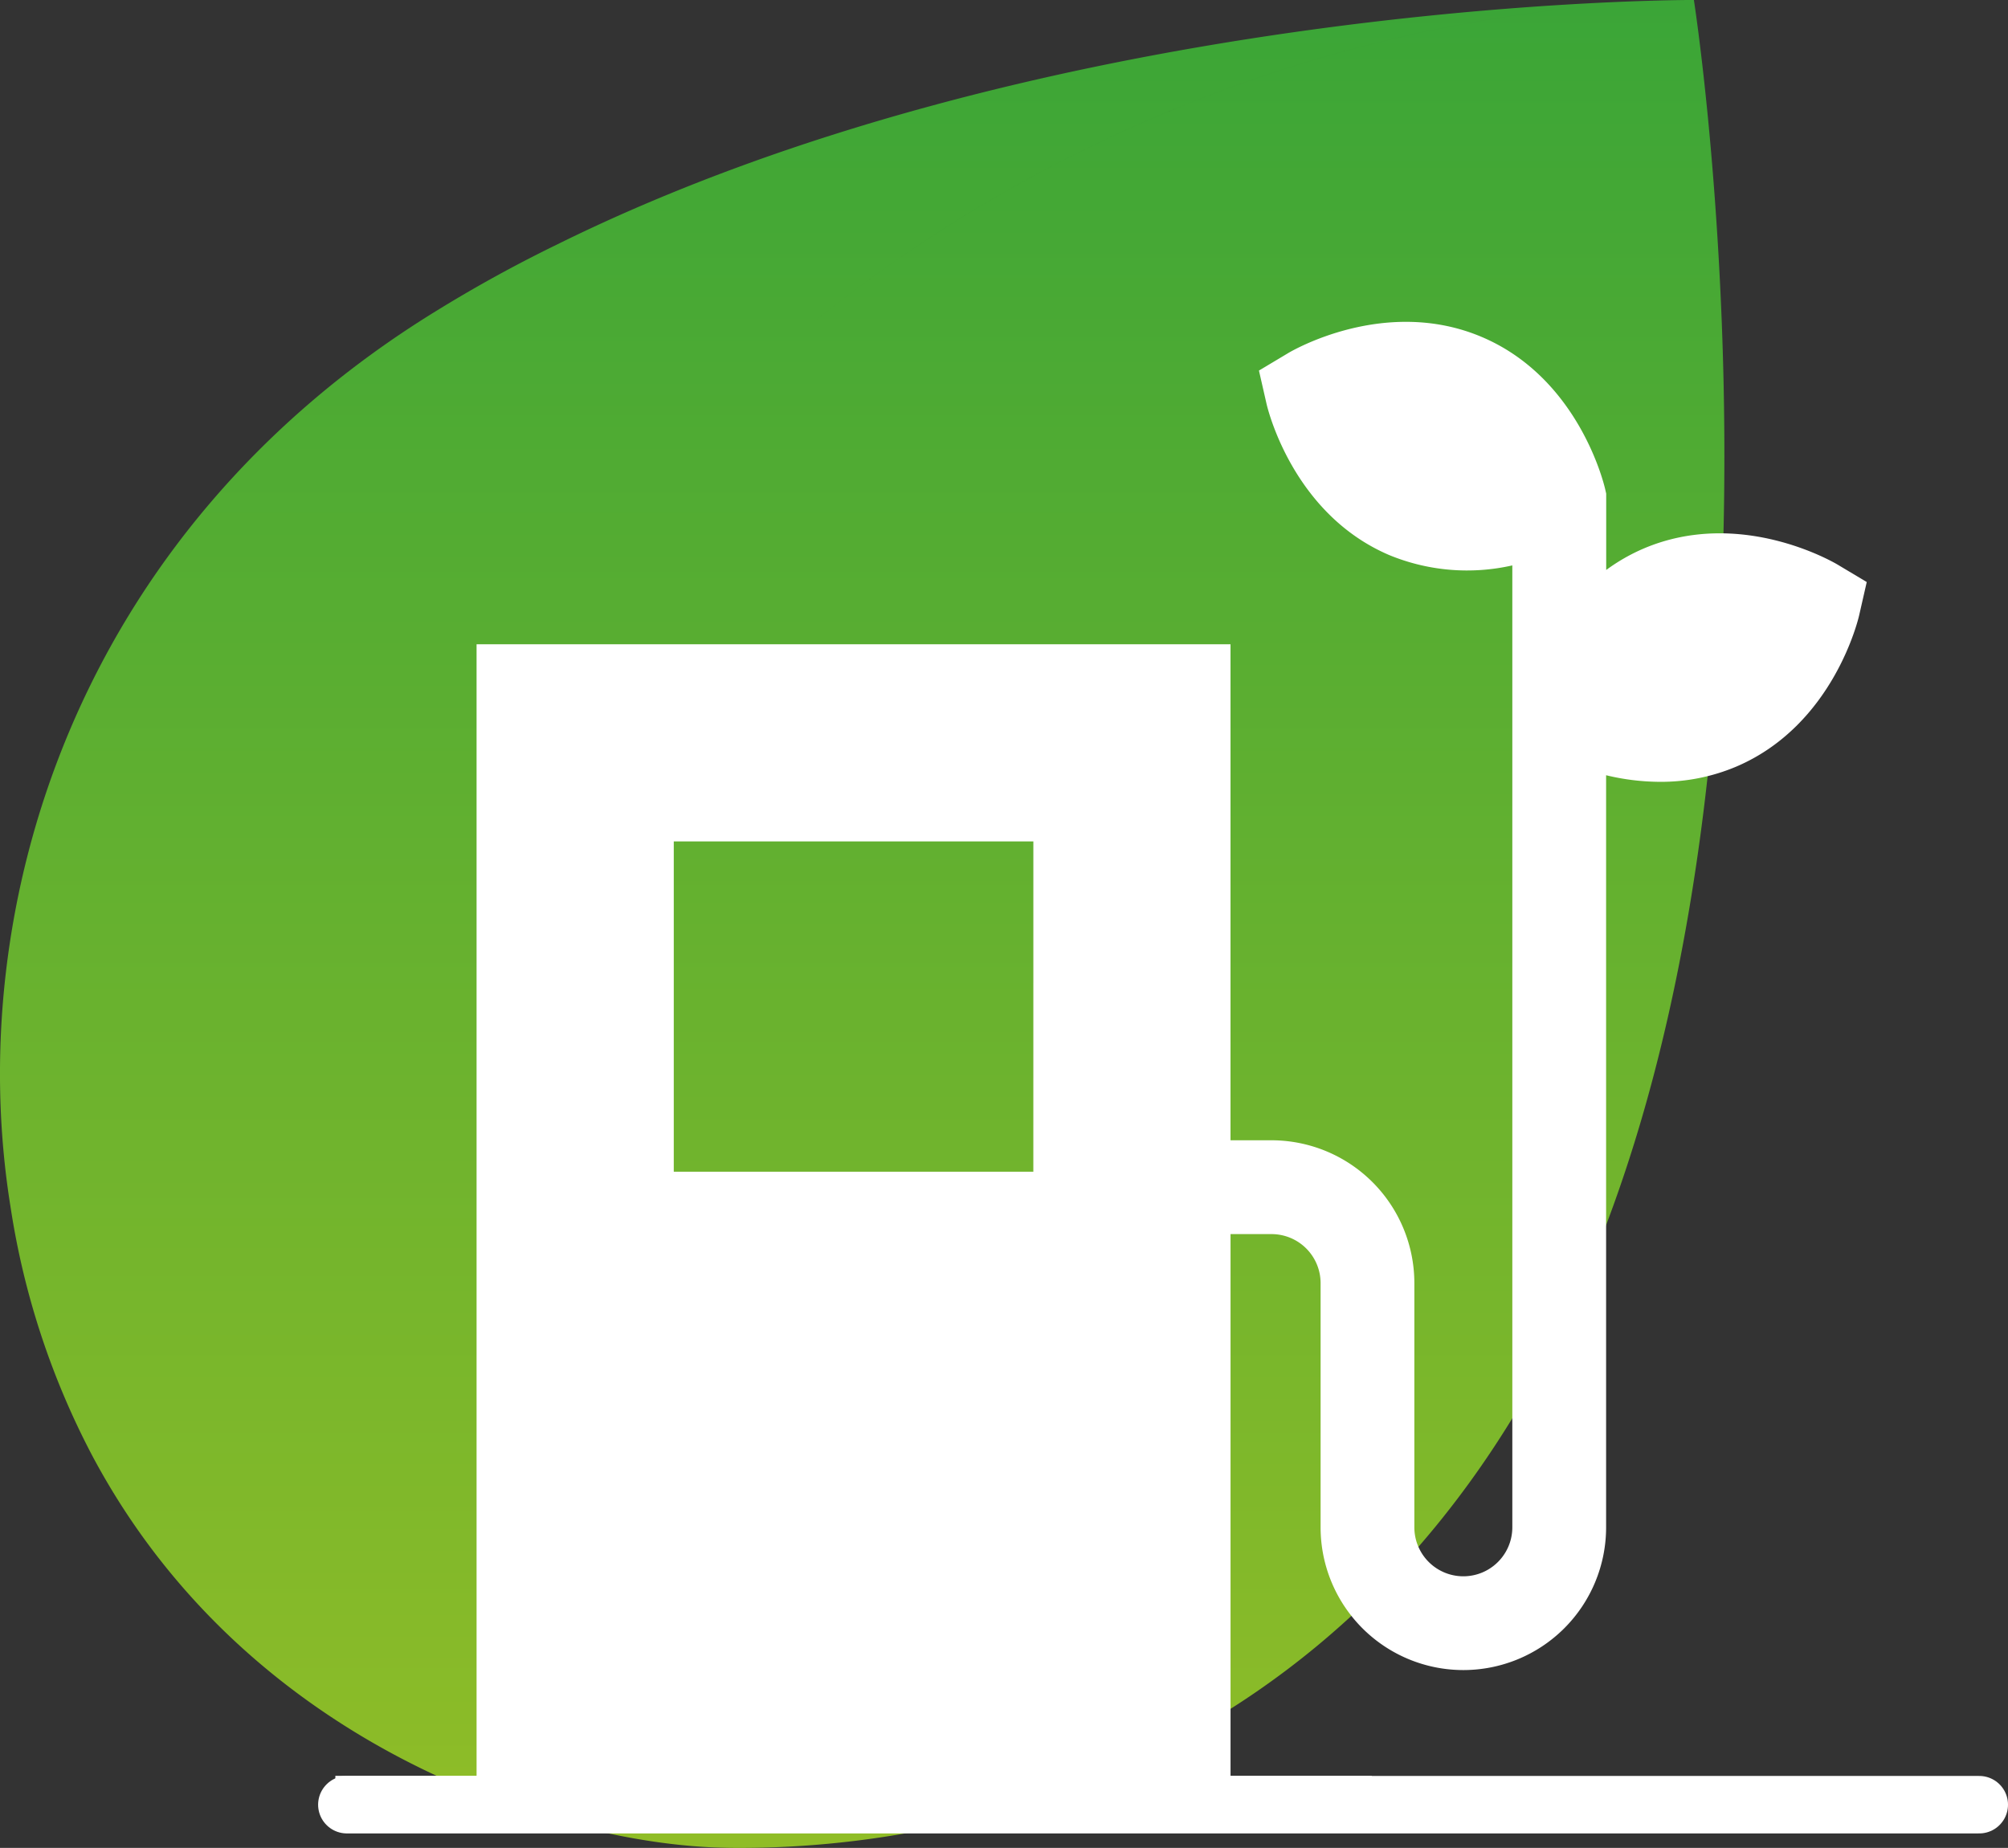 <svg xmlns="http://www.w3.org/2000/svg" xmlns:xlink="http://www.w3.org/1999/xlink" width="87.336" height="80.38" viewBox="0 0 87.336 80.38">
  <rect x="0" y="0" width="87.336" height="80.38" fill="#333333" stroke="none"/>
  <defs>
    <linearGradient id="linear-gradient" x1="0.5" y1="1" x2="0.5" gradientUnits="objectBoundingBox">
      <stop offset="0" stop-color="#91bd27"/>
      <stop offset="1" stop-color="#3aa537"/>
    </linearGradient>
  </defs>
  <g id="Group_504" data-name="Group 504" transform="translate(-8979.414 5189)">
    <g id="Group_495" data-name="Group 495" transform="translate(8561 -6738)">
      <path id="Path_62" data-name="Path 62" d="M17.428,334.256a34.251,34.251,0,0,0,3.548,10.8c6.862,12.9,20.569,16.926,27.456,17.061.246.008.5.008.759.008,10.722,0,29.446-4.427,37.933-27.9,5.259-14.525,5.216-32.036,4.507-42.712-.391-5.941-.989-9.768-.989-9.768h-.084a63.646,63.646,0,0,0-40.006,15.515h0a63.639,63.639,0,0,1,40.007-15.515c-1.731.006-28.321.23-49.372,10.641a59.849,59.849,0,0,0-5.268,2.9C20.16,304.982,15.34,321.333,17.428,334.256Z" transform="translate(401.446 1267.254)" fill="url(#linear-gradient)"/>
      <g id="Group_71" data-name="Group 71" transform="translate(-430 -96)">
        <line id="Line_5" data-name="Line 5" x2="71" transform="translate(863.5 1723.5)" fill="none" stroke="#fff" stroke-linecap="round" stroke-width="2.5"/>
        <g id="eco-fuel" transform="translate(860.274 1659)">
          <g id="Group_68" data-name="Group 68" transform="translate(2.726 0)">
            <path id="Path_129" data-name="Path 129" d="M68.061,10.557c-.171-.1-4.243-2.487-8.443-.692A8.2,8.2,0,0,0,58,10.793V7.472l-.051-.224C57.9,7.053,56.81,2.463,52.611.667s-8.272.589-8.443.692l-1.271.76.329,1.444c.044.194,1.134,4.785,5.334,6.58a8.89,8.89,0,0,0,5.357.451V52.435a2.13,2.13,0,1,1-4.261,0V41.811A6.216,6.216,0,0,0,43.448,35.6H41.66V14.024H8.868V63.245H2.726v2.078H47.8V63.245H41.661V39.681h1.787a2.133,2.133,0,0,1,2.13,2.13V52.435a6.209,6.209,0,0,0,12.418,0V19.721a10.1,10.1,0,0,0,2.351.287,8.4,8.4,0,0,0,3.322-.667c4.2-1.8,5.29-6.386,5.334-6.58l.329-1.444ZM33.084,36.968H17.445V22.6h15.64Z" transform="translate(-2.726 0)" fill="#fff"/>
          </g>
        </g>
      </g>
    </g>
  </g>
</svg>
